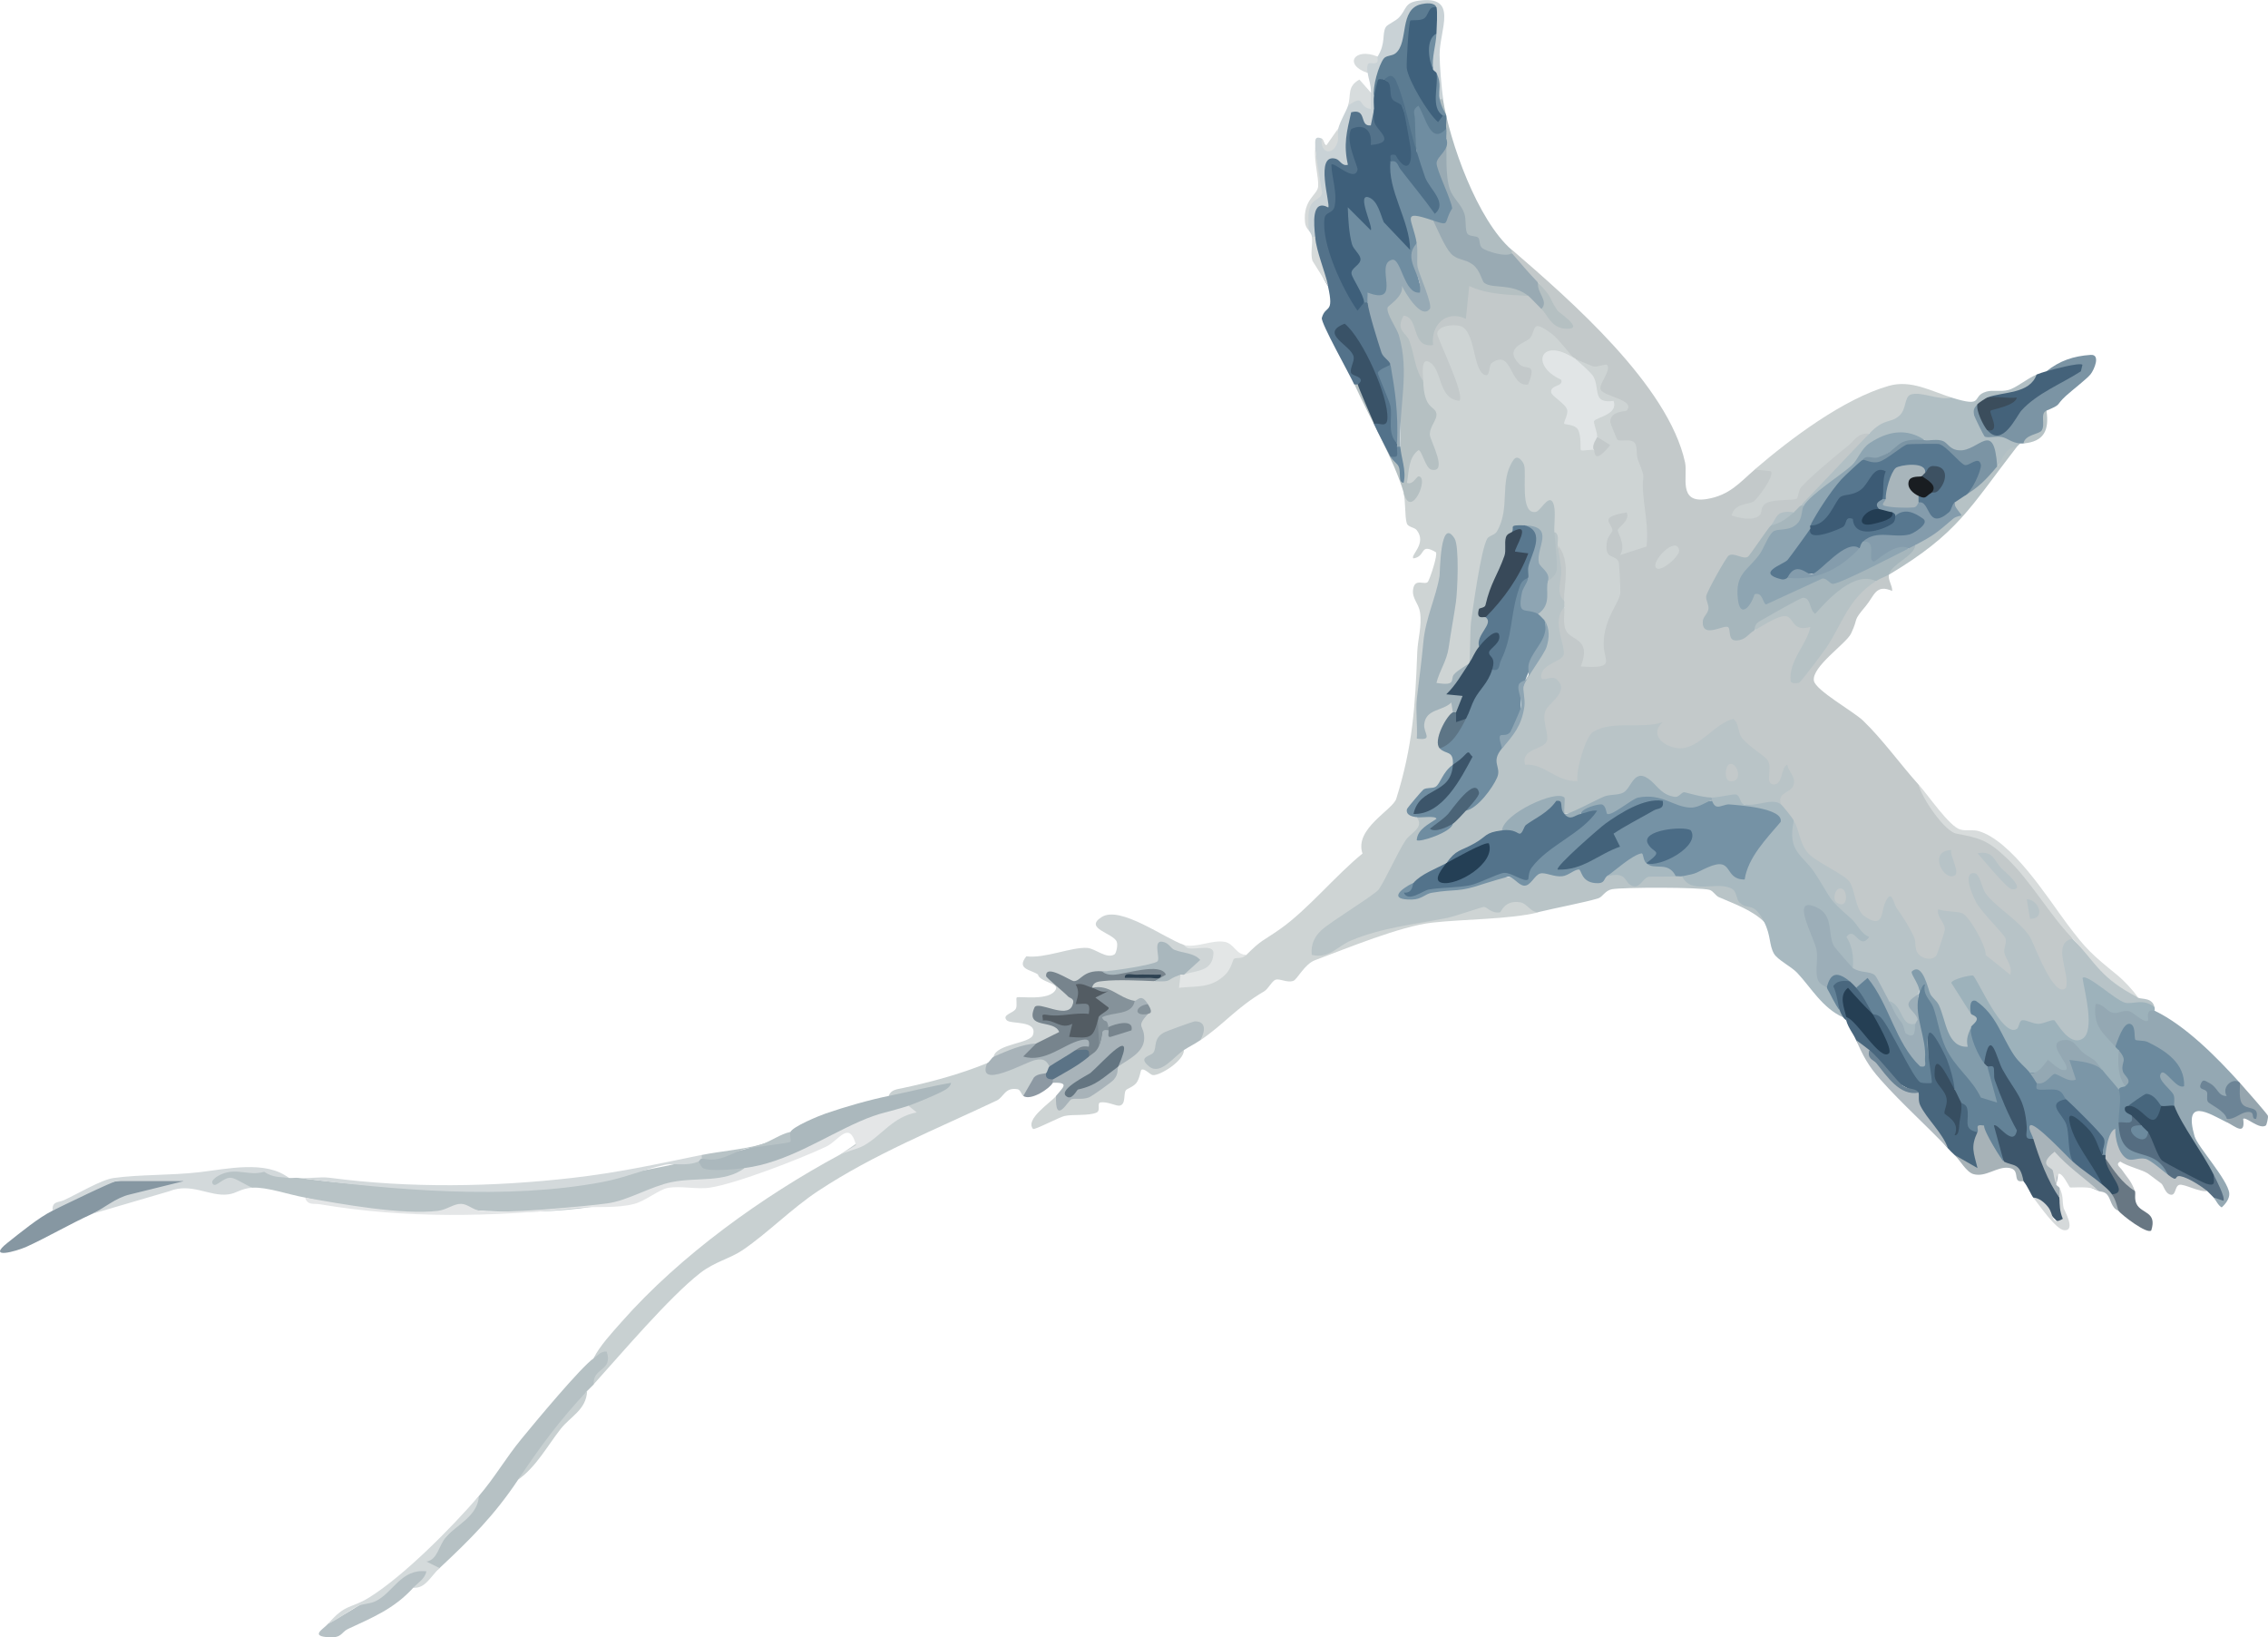 <?xml version="1.0" encoding="UTF-8"?><svg id="b" xmlns="http://www.w3.org/2000/svg" viewBox="0 0 345.32 249.23"><defs><style>.d{fill:#6a889d;}.e{fill:#243f55;}.f{fill:#7b94a4;}.g{fill:#324d62;}.h{fill:#c9d2d6;}.i{fill:#d4dadb;}.j{fill:#e3e6e6;}.k{fill:#48667d;}.l{fill:#b1bbc1;}.m{fill:#cfd5d6;}.n{fill:#384959;}.o{fill:#829cab;}.p{fill:#698294;}.q{fill:#3c5b75;}.r{fill:#47667d;}.s{fill:#c3c9ca;}.t{fill:#3d566b;}.u{fill:#2e4252;}.v{fill:#d7dcdd;}.w{fill:#8ea5b2;}.x{fill:#556d81;}.y{fill:#b0bdc1;}.z{fill:#7b96a7;}.aa{fill:#a8b3b9;}.ab{fill:#b5c0c2;}.ac{fill:#a6b6bc;}.ad{fill:#94a8b3;}.ae{fill:#b7c3c7;}.af{fill:#364f64;}.ag{fill:#a9b7bd;}.ah{fill:#a7b2b7;}.ai{fill:#abb8bd;}.aj{fill:#b6c2c5;}.ak{fill:#ced4d4;}.al{fill:#9db2bb;}.am{fill:#687783;}.an{fill:#a8b5bb;}.ao{fill:#4f7089;}.ap{fill:#9aaeb8;}.aq{fill:#b2bfc3;}.ar{fill:#b1bfc4;}.as{fill:#638399;}.at{fill:#ccd2d2;}.au{fill:#43627a;}.av{fill:#53738b;}.aw{fill:#e1e5e6;}.ax{fill:#a1b2ba;}.ay{fill:#e4e6e7;}.az{fill:#77848d;}.ba{fill:#3d5162;}.bb{fill:#b6c1c4;}.bc{fill:#57778f;}.bd{fill:#7592a5;}.be{fill:#4b6c86;}.bf{fill:#b5c0c4;}.bg{fill:#3b4d5c;}.bh{fill:#d6dada;}.bi{fill:#647581;}.bj{fill:#6c8a9e;}.bk{fill:#638297;}.bl{fill:#d3d9db;}.bm{fill:#b8c3c6;}.bn{fill:#c8d0d1;}.bo{fill:#99aab3;}.bp{fill:#59788f;}.bq{fill:#8ea5b3;}.br{fill:#395267;}.bs{fill:#9caeb8;}.bt{fill:#85929a;}.bu{fill:#6f8da1;}.bv{fill:#b9c4c7;}.bw{fill:#3c556a;}.bx{fill:#d5d9da;}.by{fill:#4b6477;}.bz{fill:#3f617c;}.ca{fill:#99adb7;}.cb{fill:#5b7386;}.cc{fill:#374e61;}.cd{fill:#253f54;}.ce{fill:#535c63;}.cf{fill:#191d21;}.cg{fill:#8697a2;}.ch{fill:#849cac;}.ci{fill:#6c8496;}.cj{fill:#233d53;}.ck{fill:#96a5ae;}.cl{fill:#b2bdc1;}.cm{fill:#53728a;}.cn{fill:#324c61;}.co{fill:#8d99a3;}.cp{fill:#49677e;}.cq{fill:#bec4c7;}.cr{fill:#3e5f7a;}.cs{fill:#5d7586;}.ct{fill:#486780;}.cu{fill:#44627a;}.cv{fill:#97aab5;}.cw{fill:#a8b9c0;}.cx{fill:#5c7c92;}.cy{fill:#d8dcdc;}</style></defs><g id="c"><path class="s" d="M267.14,71.49c4.04-2.01,4.15.94,2.17,3.9l3.51-.33c.15-1.98,9.92-10.06,10.81-9.98l.99.92c-2.85,4.11-6.34,7.77-10.49,10.98.11.76-.24,1.54-1,1-1.32.38-2.48,1.05-3.5,2-.36,1.49-2.47,5.18-4.25,5.85-2.42-1.56-5.17,4.92-4.27,6.97l-.87,2.14c2.67-.91,4.05-.39,4.14,1.57,1.16-.79,2.08-.98,2.75-.55,1.77-1.81,5.42-4.46,7-1.41,1.58-.1,2.35.47,2.31,1.72-7.01,13.66,1.38,1.3,3.87-3.62,1.19-2.54,2.96-3.93,5.29-4.18.07-1.54.81-1.99,2-1-.15.87.54,1.64.5,2.49-2.49-1.12-2.72.73-4,2.26-2.16,2.57-1.02,1.58-2.26,4.21-.71,1.52-6.02,5.05-5.66,7.19.24,1.45,6.04,4.69,7.45,6.04,2.94,2.8,5.79,6.78,8.47,9.75,2.47,4.32,4.72,7.65,10.07,8.06,5.45,4.02,9.91,9.15,13.4,15.4l-.57,2.09c2.11,13.14-5.14,3.66-7.28-2.54-7.18-7.03-7.65-7-1.43.08.12.78.08,1.56-.12,2.35,2.85,6.15-1.99,4.2-4.66.96.1-1.5-3.47-7.85-4.95-6.05,2.05,5.22-4.46,11.39-6.02,3.34l-2.79-4.66c-2,6.35-6.38.36-6.98-3.67-4.8-2.23-7.35-5.51-7.64-9.86-1.14.93-2.44-1.65-2-2.5-1.12-.42-1.34-1.02-.67-1.79-1.75-.42-2.46-1.86-2.14-4.33-2.51-1.44-4.11-3.33-4.78-5.67l-4.99,3.49c-2.65,1.66-6.91.66-7.21-2.77-7.67-.33-9.5.1-10.6,8.13-1.01,1.13-8.85-2.05-9.12-2.45-1.59-2.4,1.08-3.69,2.94-4.5-.9-3.59-.16-5.14,2.15-7.73l-.33-.62c-4.64.63-1.99-3.72.8-4.8-.34-1.38-1.62-6.68.17-6.94.27-.04.55,0,.84.04.8.36,1.21,1.43,1.22,3.2,1.84,1.15,3.25,2.36,2.65,4.73l1.41.04c-.54-3.55.22-6.99,2.27-10.34l-.24-4.26c-2.28-.81-2.35-3.3-1.13-5.1-1.91-3.68,5.22-5.42,4.06-1.07-2.19,1.59.41,4.4,1.34,2.75.64-1.12-1.09-12.11-1.62-14.32-2.71.23-3.77-1.86-3.86-4.3,2.64-1.4,2.39-2.78-.75-4.15.02-1.75-.18-2.71-.6-2.88l-3.25-2.25c-1.75-1.26-3.52-2.51-5.28-3.73l-.76,1.39c-2.56,1.43-3.17,2.08-.11,3.12,1.87,6.01-3.29,4.9-5.07.41-1.88,2.91-3.33,3.01-4.36.31-.46-4.56-1.86-6.28-4.22-5.18l3.11,7.86c1.12,6.33-4.94,1.93-5.36-2.2.15.81-.03,1.22-.91,1.5-1.01.31-1.64-.23-1.89-1.62l-.84-4.23c-3.62-6.22,1.52-6.75,3.19-.75.31-2.71,2.26-4.63,5.06-4.23.12-4.31,1.52-5.42,4.21-3.31,2.13.21,4.21.59,6.26,1.16,1.11-.87,2.1.9,2,2,1.37-.2,1.2-1.53-.5-3.99-2.21-.19-4.04-2.25-3.99-4.49-.44-.14-.43-.31,0-.5,8.86,7.65,23.77,20.61,26.33,32.33.46,2.09-1.15,6.33,3.33,5.59,3.49-.58,5.01-2.53,7.28-4.48Z"/><path class="ak" d="M216.71,58.02c-.01-.58-.45-3.47.74-2.99,2.23.89,1.36,5.7,4.75,5.98.92-.95-3.42-9.58-3.37-10.23.09-1.22,2.51-1.46,3.52-1.15,2.3.71,1.88,6.48,3.6,7.39,1.05.55.61-1.36,1.2-1.78,3.17-2.23,2.67,3.76,5.53,3.28,1.39-3.55-.3-2.03-1.37-3.11-2.48-2.5,1.06-3.26,1.61-3.9,1.05-1.23.09-3.09,3.29-.75,1.07.78,3.04,3.45,3.47,3.77l-1.03.54c-1.34-.88-3.97-1.35-2.23.7,1.73,1.16,3.4,2.28,1.02,3.94l1.88,1.86c-.12,1.6.44,2.67,1.69,3.2.33,1.45.89,2.7,1.67,3.75.88.49,1.05-.18.5-2-2.64-.99-1.38-3.74,1.2-4.41-1.56-.58-2.44-2.01-2.63-4.28-1.58-1.12-2.27-2.22-2.07-3.29.13.1,2.78,1.21,2.94,1.24.59.13,1.88-.42,2.06-.24.73.74-1.23,2.86-.99,3.7.34,1.14,5.41,1.56,3.98,3.27-.11.13-2.54.03-2.49,1.75,0,.14.97,2.58,1.08,2.67.45.37,2.08-.3,2.69.56.36.51.15,1.79.45,2.54,1.36,3.39.57,1.82.76,4.73.18,2.71.88,5.56.54,8.43l-4.02,1.3c.91-1.54-.36-3.33-.38-3.75s1.97-1.51,1.37-2.73c-4.49.73-2.2,1.58-2.17,2.74,0,.28-.69.89-.8,1.53-.53,3.05,1.1,1.99,1.74,3.21.11.21.31,4.33.27,4.75-.15,1.56-2.36,3.67-2.54,7.47-.14,2.93,2.2,4.11-3.49,3.74,1.71-4.33-1.47-3.87-2.25-5.48-.5-1.03-.19-2.38-.25-3.5-.96-.15-.9-.54,0-1,.07-2.96-.26-5.79-1-8.48l-.5-2c-.95-.52-1.27-1.63-.96-3.34-3.41,2.61-4.99.42-4.73-6.59l-.65,1.99c.33,4.16-.71,7.35-3.12,9.57-.79,3.75-1.64,7.44-2.56,11.07.41,2.27.09,4.69-.96,7.26l-1.92,2.01c-.75,2.06-2.96,3.14-3.86.71,1.52-3.95,2.1-7.8,2.76-12.12.64-4.25.08-14.72-.61-3.2-2,6.37-3.29,13.14-3.28,19.78,1.67-1.32,6-3.17,4.41.31-.16,1.87-.83,3.7-2,5.49,2.12-.61,3.79.61,2,2.5-.94,1.99-1.93,3.71-4.2,4.17-1.45,1.33-3.03,2.9-1.3,3.81,1.69-.13,1.61.77-.24,2.71-1.51,3.68-3.52,7-6.01,9.97-3.12,1.42-14.86,10.96-4.56,5.37,7.15-2.12,14.33-3.86,21.56-5.24l1.39.71c1.71-2.53,5.73-1.92,6.34.96-4.42,1.07-11.32,1.01-16.16,1.56s-12.87,3.88-17.77,5.7c-1.67.62-2.71,2.96-3.36,3.17-.97.31-2.03-.41-2.69-.18-.53.19-1.1,1.39-1.7,1.75-4.29,2.52-6.03,4.94-9.75,7.47l-.68-.84c1.65-2.29-3.95.22-4.56.65-.31.22-2.01,3.63-1.52,3.57.25-.03.48-.14.7-.27,1.36-1.53,2.55-2.07,3.57-1.61.04,1.58-3.63,3.92-4.75,3.79-.41-.05-1.28-1.12-1.74-.79-.09.06-.26,1.38-.76,2s-1.44.85-1.61,1.13c-.36.59.05,2.11-.92,2.31-.52.11-1.9-.68-2.95-.48-.55.11.11,1.24-.58,1.54-1.19.53-3.63.23-4.88.52-.82.19-4.58,2.18-4.78,1.96-1.28-1.45,2.68-4,3.49-4.99,3.06.94,7.74-1.47,9.49-4.49l2.84-3.69c-.58-3.08-.03-4.51,1.65-4.29-.61-.49-.61-.99,0-1.5-.73.09-1.39-.07-2-.5-.98,1.43-4.16-.24-4.31-1.63l-2.18-.36c-.84-.55-.82-.81-.15-1.43.33-.31,8.01-.59,8.96-.51.33.03.53.55.67.94l1.89-.53c-.14-1.14,1.44-1.45,2.1-.46,2.12,1.93,6.34.44,7.11-2.6.48-.59,1.44-.72,2.87-.4,2.45-2.45,2.48-2.07,5.23-4.01,4.15-2.92,8.47-8.2,12.5-11.46-1.29-3.78,4.6-6.63,5.14-8.34,2.51-7.98,2.89-14.12,3.2-22.36.07-1.9.73-3.93.42-6.02-.19-1.32-1.23-2.09-1.06-3.45.24-1.92,1.85-.55,2.28-1.23.32-.51,1.5-4.06,1.2-4.47-2.55-1.49-1.45.67-3.44.94-.46-.51,2.09-2.26.53-4.29-.36-.47-1.34-.44-1.53-1.06-.32-1.04-.15-3.39-.5-4.63,1.84.38,2.02-.5.13-1.14-.03-3.71,1.13-9.45,4.13-3.8-1.37-2.51-1.45-4.82-.23-6.95-1.41-1.09-3.04-4.21-1.03-5.08Z"/><path class="bv" d="M237.18,82.97c.7,2.78,1.03,5.6,1,8.48,0,.33-.02.67,0,1-2.01,1.95.21,5.95-.09,7.19-.25,1.03-3.11,1.38-3.41,3.03-.29,1.57,1.42,0,2.27.7,2.26,1.83-1.3,3.68-1.67,4.9-.52,1.69.69,3.68.19,4.64-.66,1.24-3.89,1.03-3.28,3.49,2.98-.23,4.67,2.62,7.99,2.5-.27-1.58,1.22-6.79,2.38-7.49,3.06-1.84,7.29-.35,10.61-1.49-2.28,2.08.58,4.01,2.69,3.98,2.95-.04,5.15-3.73,8.05-4.47.9.69.64,1.84,1.22,2.75.8,1.25,3.6,2.86,4.04,3.58.73,1.19-.45,3.41.73,3.63,1.6.31,1.23-2.7,2.23-2.99.13.98,1.11,1.66,1.03,2.72-.13,1.73-2.59,1.23-2.03,3.27-1.66.81-5.51.5-7.31-.67-1.58.47-2.64.36-3.18-.33-3.65,1.21-7.81.36-10.8-2.33-1.58,2.33-3.63,3.44-6.4,3.01-1.85,1.09-3.61,1.69-5.27,1.82l-.28-1.87c-.42-1.3-6.33,2.15-8.02,4l-1.18.36-.68,1.12c-2.76.71-5.57,1.92-7.81,3.87-1.58,2.17-3.24,3.17-4.99,2.99-3.62,2.81-.35,2.72,2.71,1.25l5.92-.67c3.12-1.67,5.98-1.88,8.6-.64,1.65-2.66,2.29-2.58,5.34-1.92,2.3-1.27,3.02-1.4,4.54.87l2.35.11c2.04-1.18,2.81-1.35,4.24.57,1.33-1.98,4.35-1.59,6.25-.57.23-1.32.61-1.25,1,0l2.66.55c3.69-.72,5.96.22,6.81,2.8,1.7.47,4.54,1.83,3.01,3.64-1.94-1.86-4.49-2.72-6.94-3.79-.49-.21-.83-.93-1.4-1.1-1.44-.43-13.27-.41-14.87-.1-1.08.21-1.39,1.17-2.1,1.39-2,.61-6.59,1.48-9.14,2.1-1.22.01-1.65-1.35-2.77-1.51-2.38-.35-2.84,1.5-3.04,1.54-1.3.21-1.99-.83-2.43-.83-.29,0-4.51,1.46-5.62,1.68-5.03.98-9.92,1.48-14.57,3.41-2.17.9-3.37,2.85-6.03,2.21-.17-1.53.37-2.73,1.47-3.76,1.36-1.28,8.22-5.43,8.75-6.23,1.14-1.73,2.73-5.38,4.05-7.43.74-1.16,2.93-1.92,1.71-3.53.87-.44,3.81-1.31,3.44.28-3.44,2.21.1,2.81,2.05.71-.78-.86.94-2.69,2-2,3.13-2.21,3.95-5.69,4.14-9.29l1.35-.19.26-1.43c2.71-1.64,3.15-5.25,2.65-8.16,2.56-3.25,3.75-6.54,3.58-9.88-1.24.69-1.56.28-1-1,.22-1.48.35-2.99.4-4.54l1.1-.45c.4-2.06.43-4.29.1-6.67l.9-.81c.79.35.44,1.35.5,2Z"/><path class="ae" d="M273.13,124.9c.9,1.66.87,3.56,2.22,5.02,1.25,1.35,5.35,3.11,6.22,4.26s.92,4.29,2.25,5.24c2.96,2.1,2.58-.49,3.16-1.9,1.04-2.52,1.32.04,1.79.7.93,1.3,2,2.93,2.7,4.54.25.57.07,1.45.39,2.11.49,1.01,2.33,1.54,3,.52.11-.17,1.23-3.6,1.25-3.8.11-1.19-1.3-1.94-1.01-3.2,1.1.44,2.65.28,3.63.61,1.04.34,3.73,5.05,3.61,6.37l3.73,3c.4-1.34-.7-2.35-.89-3.36-.13-.71.38-1.43.18-2.15-.17-.62-3.71-4.04-4.48-5.52-.38-.73-2.02-4.13-.55-4.43,1.12-.24,1.35,2.13,1.96,3.02,1.42,2.07,5.23,4.23,6.78,6.68.58.92,3.68,9.6,5.48,7.76.71-2.12-2.26-6.84,1-7.48,3.11,3.1,6.44,6.09,9.99,8.98.53.27,2.23-.07,2.5,1.5-3.46.81-6.77-.26-9.43-2.76-.22,1.99-.14,4.06.26,6.2-.42,3.89-5.17,1.54-6.54-.4-1.42.63-2.6.45-4.05.1-.43,1.09-1.48,1.55-2.55,1.08-2.02-2.65-3.96-5.32-5.81-8.02l-1.24.28c.78,1.65,1.23,2.65,1.39,4.51,1.9-2.04,2.82,3,0,2-.24,1.15-.23,2.32.04,3.51-2.3,2.9-5.12-4.53-5.2-6.3-.68-1.55-2.42-5.19-2.83-2.2l-.83,1.54c.85,1.48.95,2.46.33,2.95-.63,1.38-1.68.54-3.15-2.54l-.84-.96c-1-1.22-2.05-2.52-3.17-3.89-1.28.63-2.39.56-2.33-1.11l-1.84-4.74c.22-.85.65-1.16,1.34-1.57-2.62-2.48-9.32-10.36-9.74-13.52-.15-1.14-.13-2.57,1.24-2.63Z"/><path class="bn" d="M150.3,161.83c1.23.99,3.06.7,5.5-.87.19.23.37.4.52.37.61-.09,3.91-.58,3.9-.19-.02.45-.08.85-.43,1.18.98.92.84,1.15-.5,1l-.12,1.05c-1.07.83-2.2,1.65-3.38,2.44-.25-.16-.41-.93-.86-1.01-1.94-.34-2.09,1.22-3.17,1.72-9.22,4.37-18.69,8.15-27.18,13.76-4.03,2.66-7.63,6.36-11.48,8.99-1.9,1.3-4.3,1.8-6.48,3.5-4.74,3.69-12.03,12.3-16.24,16.96-1.32-.87-.96-2.04,1.09-3.52l-1.09-.47c.95-1.89,2.82-3.89,4.24-5.5,8.97-10.18,21.52-19.15,33.21-25.45,2.5-1.6,5.02-3.49,7.57-5.68,1.52-.35,2.49-.95,2.92-1.8.79-1.21.15-1.55-1.91-1.04l-1.09-.45c.29-.94,1.25-1.01,2.06-1.18,4.38-.94,8.72-2.1,12.92-3.81Z"/><path class="cw" d="M260.65,121.4c1.09,0,3.27-.58,3.69-.46.64.19.58,1.32,1.15,1.47,1.85.49,4.22-1.01,5.64-.01.25.18,1.78,2.09,2,2.5-1.08,4.79,1.39,5.22,3.21,8.02,2.69,4.12,1.7,3.58,5.54,6.94.92.81,1.42,2.25,2.72,2.76-1.53,2.2-2.16-1.8-3.47,0,.94,1.41,1.1,3.09.98,4.75-.31.24-.78.55-1.03.37-2.5-1.77-3.4-4.9-3.87-7.75-1.88-2.16-1.77-.66.34,4.49-.09,2.11.1,4.07.56,5.88.9.61,1.57,1.77,2,3.49.54-.05.66.48.5,1-3.16-1.43-4.82-4.47-6.97-6.76-.92-.98-3-1.97-3.55-2.94-.75-1.33-.45-2.75-1.47-4.77-1.68-3.33-2.36-1.69-3.76-2.99-.5-.46-.42-1.62-1.07-2.04-2.14-1.39-6.37.97-7.66-1.95,2.03-2.39,6.55-4.32,8.66-.64.97-3.08,3.13-5.54,5.23-7.9.06-.49-6.86-1.94-8.12-1.08-1.41.04-2.37-.68-1.28-1.86-.44-.14-.43-.31,0-.5Z"/><path class="ab" d="M218.21,33.56c1.48,1.04,2.68,2.56,3.62,4.54,2.28.85,4.12,1.62,4.81,4.18l3.6.59c1.92.25,2.73.97,2.44,2.17-3.09-.18-6.14-.2-8.98-1.5l-.51,4.99c-2.97-1.4-5.38.93-4.99,4-3.44.47-2.01-4.18-4.49-4.49-1.27,2.33.38,2.52.88,3.85.76,1.99.82,4.36,2.11,6.13.11,4.2,1.64,3.74,1.97,4.8.31.99-1.06,2.09-.96,3.4.06.85,2.82,5.79.26,5.28-.94-.19-1.46-2.97-2-2.98-1.55,1.13-1.44,3.26-1.75,4.98.89.37,1.49-.99,1.75-.99,1.73.02-1.16,6.74-2.25,2.49-1.32-4.69-5.3-11.68-7.49-16.47.14-.44.31-.43.5,0,1.57-.19,3.73,4.99,2.5,5.99,1.79.52,3.05,3.29,2.5,4.99.95.39,1.45-.11,1.5-1.5.06-5.59-.33-11.15-1.18-16.68-2.71-3.74-1.64-6.19,1.77-8.04.93,1.43,3.98,4.6,2.37,1.34l.43-.63c-1.11-2.41-1.41-4.72-.9-6.93-2.74-3.25-.94-7.92,2.5-3.49Z"/><path class="bm" d="M106.36,176.8c1.88.53,3.95.56,6.18.09l.81.91.06.77c-3.71,1.38-7.68,2.01-11.91,1.91-9.34,4.25-21.27,4.4-31.35,3.6-7.76,1.25-16.2.14-23.71-1.79-2.51-.45-5.83-1.63-7.99-1.5-1.22.04-2.38-.13-3.48-.51-1.02.78-3.44,1.39-3.59-.38-.22-2.62,10.63-2.09,12.56-.6.48.06,1.02-.06,1.5,0,20.56,2.71,40.82,1.89,60.51-2.84l.41.34Z"/><path class="at" d="M297.1,60.51c-.12.49-.38.87-.81,1.1l-4.96-.67c-.5,3.55-3.92,4.58-6.71,5.05-1.9-.06-2.22,1.06-3.18,1.82-1.77,1.41-5.57,4.55-7.17,6.31-.47.52-.46,1.63-.71,1.79-.49.31-3.44.04-4.59.66-1.01.54-.63,1.37-.96,1.76-.89,1.05-3.19.53-4.36.13.49-1.9,2.52-1.61,3.36-2.13.43-.26,3.17-3.74,2.64-4.6l-2.5-.25c5.45-4.68,13.53-10.78,20.45-12.75,3.38-.96,6.42.81,9.51,1.77Z"/><path class="ad" d="M322.07,159.34c-1.08.87-2.76-1.25-3.24-2.31-1.28-2.82-.35-7.24,3.16-3.8,1.34-.16,2.98-.06,4.16.69.36-.93,1.39-.86,1.91-.07,4.73,2.28,9.43,7.06,12.98,10.98l-1.17,1.02c.01,1.88-1.47,2.43-2.83,1.14,2.24,1.29,2.9,2.41,1.99,3.34.44.14.43.31,0,.5-2.72-1.36-6.62-3.9-4.89,2.14.45,1.56,5.07,6.6,5.28,8.66.08.8-.57,1.65-1.15,2.16-.59-.32-.87-1.13-1.25-1.49.26-1.1.16-2.25,0-3.49l-1.23-.22c-1.9-3.03-3.71-6.11-5.42-9.24l.66-1.03c-2.29-1.61-5.44-8.13.15-4.85-1.2-2.63-4.12-3.85-6.7-4.56-.36-2-.78-1.95-1.27.16l-1.16.27Z"/><path class="cm" d="M209.22,16.59c.58.2,2.62,4.13,2.51,4.67-.29,1.53-2.08,2.08-3.42,1.44-.3-2.33-2.26-3.77-1.66-.53,1.32,3.09,1.7,6.71-2.73,4.6.95,2.95.52,5.16-1.29,6.64-.04,1.02.04,2.05.28,3.06.75,3.04,2.31,7.98,4.79,9.57.14-.44.31-.43.5,0,.43-.08.79.02,1.06.34.58,3.02,1.39,5.36,2.85,7.94.19.34-.14.84-.42,1.2.03.81-.05,1.26-.79,1.48.96,3.43,1.56,6.93,1.79,10.5.34.07.32.25,0,.5.73,1.41.67,2.94-1,1.5-.81-1.63-1.76-3.35-2.5-4.99.09-.44.37-.71.67-1,1-.94-2.28-9.22-2.79-9.21-.09,0-.39,1.69-.35,1.77,1.58,1.02,2.1,3.15-.03,2.45h-.5c-.72-1.58-5.13-9.41-4.93-10.13.56-2.06,1.92-.46.93-4.84-1.54-2.49-2.21-4.98-2-7.49-1.14-2.22-.68-4.47,1.39-6.76-1.21-4.15-.44-6.16,2.32-6.03l.56-3.83c.53-3.13,1.74-3.94,3.62-2.44l1.1-.41Z"/><path class="ar" d="M310.08,57.02c1.54,1.52-1.62,3.79-3.21,3.03l-4.27.46c.49,1.33-.37,1.8-1.5,1-.63,1.82.84,5.18,3.07,4.88,1.58-.51,2.89-.78,3.42,1.11-.14.18-.36.32-.5.5-1.11.95-2.11,1.94-3,2.99l-1.05-.58c.49-2.46-.96-2.75-4.35-.87-1.71-1.52-3.57-2.37-5.59-2.55-3.44-1.32-6.77.35-9.51,2.38l-7.68,7.58-1.28.02c-.14.44-.31.43-.5,0,3.49-3.56,6.98-7.34,10.49-10.98,2.33-2.42,3.15-1.49,4.55-2.69,1.13-.97.74-2.88,1.76-3.24,1.53-.54,4.37.96,6.18.45,5.23,1.63,2.88-.2,5.34-.9,1-.28,2.16.05,3.27-.23,1.32-.33,2.87-1.76,4.38-2.36Z"/><path class="bb" d="M90.39,206.75c.64-.44,1.15-1.13,1.99-1,.98,3.03-2.14,2.34-1.99,4.99-.26.29-.66.64-1,1-3.34,4.58-6.84,9.08-10.49,13.48-3.6,5.41-7.23,9.04-11.98,13.48-1.19,1.14-2.03.11-2.57-1.11,3.19-3.06,6.04-6.35,8.56-9.87,2.46-2.87,4.07-5.75,6.51-8.72,1.93-2.36,9.06-10.94,10.97-12.24Z"/><path class="m" d="M180.26,143.86l1.13.3c7.89-1.92,3.62,6.69-1.13,4.19-.7-.58-.47-1.23.69-1.97-1.28-.41-2.52-.97-3.72-1.68.14.74.23,2.06-.46,2.41-.65.34-7.73.84-8.99.73-.61,1.18-2.59,1.56-3.87,1.7-.13.9-.74.98-1.84.23l1.37,1.29c2.05,3.73-1.22,3.28-4.23,2.82-2.89.9,1.22,2.18,2.78,2.62.87,1.08-3.31,3.82-4.21,2.31-1.77,1.03-3.48,1.96-5.42,2.63l-1.07-.63c.48-1.93,5.55-1.96,5.98-3.26.77-2.3-3.4-1.61-3.98-2.24-.83-.89,1.12-1.07,1.41-1.83.19-.48-.03-1.49.1-1.64.25-.27,5.12.64,5.97-1.27.42-.93-2.49-1.09-2.74-2.24-1.12-.76-3.33-.79-1.76-2.76,2.8.37,6.88-1.44,9.26-1.28,1.23.08,2.96,1.75,4.17.98.25-.16.54-1.42.33-1.92-.55-1.35-5.09-2.01-2.27-3.77s9.58,3.26,12.49,4.25Z"/><path class="ay" d="M138.32,168.32l1.26,1.01c-3.6.65-5.31,3.48-7.97,5-1.1.63-2.63.86-3.77,1.48l2.5-1.5c-1.05-3.88-2.6-.7-4.53.22-3.87,1.83-13.68,5.64-17.71,6.25-2.02.31-4.51-.32-6.44.05-1.31.25-3.4,1.98-5.07,2.42-2.77.73-5.59.33-8.37.61-13.3,1.36-26.33,1.68-39.52-.55-.87-.15-1.89.22-2.24-1.01,5.63,1,14.77,2.67,20.24,2.01,1.33-.16,2.38-1.08,3.49-1.06,1.05.02,1.75.9,2.96,1.07,3.36.48,15.57-.63,19.37-1.15,3.11-.43,6.52-2.57,9.75-3.23,3.9-.79,7.99.15,11.1-2.13.83-1.09,2.14-1.73,3.92-1.92,6.58-3.32,13.29-6.1,20.13-8.32l.91.76Z"/><path class="k" d="M285.12,154.34c.2-.96.72-1.16,1.39-.47.17.61,6.18,11.08,6.54,9.92.34-2.14.36-4.39.01-6.82.25-.55.68-.75,1.28-.57.41.12,3.88,7.17,3.97,7.6.2.91.22,1.17-.71,1.82-1.03.16-.06,5.32.05,2.58l.95-.58c1.35-1.07,2.08.06,2.18,3.39l.31,1.1c.68.47.8,1.25.36,2.34,1.34,5.23-1.15,3.77-3.86,1.15-.39-.36-.64-.61-1-1l-5.18-6.38c-.35-1.04-.57-1.7.68-2.11-3.14-.97-5.64-3.14-7.49-6.49-.72.16-1.39-.34-2-1.5-.48-1.1-1.14-1.75-1.5-2.99v-.5l1.07-.57c4.36,5.08,5.14,5.44,2.34,1.07l.58-1Z"/><path class="ai" d="M135.32,166.82c3.17-.64,6.3-1.46,9.49-1.99-.14.72-.83,1.03-1.4,1.34-.86.47-4.14,1.84-5.09,2.15-3.02.99-4.19.97-7.37,2.36-5.7,2.5-11.16,6.29-17.59,7.12-1.47.19-5.24.55-6.29.03-.28-.14-.51-.73-.7-1.03-.49-.52-.2-.7.5-.5,4.44-.67,8.62-1.79,12.54-3.34l.94-.65c.39-.84,4.31-2.45,5.41-2.83,2.97-1.02,6.68-2.08,9.57-2.66Z"/><path class="t" d="M302.09,161.83c-.64-1.62-.85-3.78,1.43-3.48.71.09,6.58,11.24,6.03,12.79-1.18.34-.92,1.7.03,2.18l1.23.59c.52,2.86,1.44,5.66,2.76,8.39,1.45,5.28.99,5.33-2.39,1.38-.46-.54-.99-1-1.6-1.38-.37-.48-.82-1.69-1.5-2.5-.61-1.54-1.58-2.36-2.91-2.44l-.09-.55c-1.24-2.26-4.04-8.33.55-5.34l-1.63-3.55c.04-1.96-.6-4.97-1.42-5.58-.48.14-.65-.02-.5-.5Z"/><path class="aa" d="M174.77,152.85c-.42.62-.42,1.12,0,1.5-1.92,2.15-.51,1.6-.56,3.77s-2.63,3.25-3.93,4.21c-.65-2.37-3.38,1.8-1.16-.37l1.16.37c-.25.57.11,1.05-.71,2.03-.34.4-3.36,2.54-3.8,2.7-1.05.37-1.92.07-2.62.26-.49.13-2.53,4.12-2.36-.5,1.05-1.29,2.16-2.1-.5-2-.42-.12-.41-.29,0-.5.26-1.86,3.69-3.86,5.49-3.49-.02-.94.43-1.73,1.5-1.5l.28-2.75c.26-1.06.85-.79,1.21.25,1.05.28,1.05.11,0-.5-3.5-1.01,1.06-3.13,2.9-3.8l1.09-.2c.42.08.94-1.25,2,.5Z"/><path class="cg" d="M8,184.29c2.69-1.89,6.57-3.98,9.74-4.49,3-.5,6.68-.66,9.91-.56.11,0,.22.25.33.56l-.09.57c-4.78,1.03-9.5,2.32-13.89,4.42-3.32,1.51-6.83,3.56-9.9,4.96-1.7.77-6.19,1.98-2.95-.58,2-1.58,4.73-3.83,6.85-4.88Z"/><path class="al" d="M300.1,154.34l-3-4.73c.12-.57,2.89-1.19,3.28-1.12.55.1,4.49,9.64,6.72,8.12.33-.23.32-1.24.81-1.31.58-.09,1.59.55,2.43.55s1.82-.63,2.42-.55c.27.04,2.26,4.11,4.32,2.81,1.95-1.22.29-7.25,0-9.26.72-.67,4.98,3.39,6.47,3.78,1.17.3,2.89-.73,4.51.71.02.13.02.48,0,.5-.04.04-.62-.16-.86.14-.32.39-.06,1.27-.14,1.36-.51.54-2.2-1.25-2.88-1.41-.91-.21-1.64.35-2.31.27-1.12-.13-1.62-1.5-2.8-1.36-.43,3.44,1.21,4.44,2.99,6.49.72-.65,1-.36.5.5.27,1.92.6,3.75,1,5.49.34,1.27-.09,1.32-1,.5-1.05,1.07-3.49-1.87-2.5-2.99-.65-.61-5.91-3.95-5.89-3.38,1.52,2.64,1.67,5.05-2.05,3.42-1.29,1.26-2.31,1.41-3.05.46-.96.39-1.87-.1-2.74-1.46l-3.44-5.89c-.95-1.88-1.88-2.43-2.81-1.63Z"/><path class="bl" d="M43.95,179.3c-1.4-.19-2.33,0-3.73-.93-2.34.69-4.13-.67-6.55.39-.54.24-1.81.97-1.2,1.53.46.43,1.58-1.11,2.7-1.01.78.07,2.37,1.22,3.29,1.51-1.82.11-2.36.85-3.72,1.02-2.84.37-5.61-1.85-8.97-.48l-11.77,3.45c1.85-.84,3.58-2.46,5.78-2.96l8.21-2.03h-10.24c-.54,0-8.41,3.84-9.74,4.49-.1-1.46.84-1.2,1.68-1.57,2.06-.93,5.7-3.13,7.59-3.39,3.97-.56,8.67-.38,13.09-.89,4.11-.47,10.09-1.87,13.6.87Z"/><path class="f" d="M311.58,56.52c2.05-1.63,4.12-2.32,6.74-2.5,1.56-.11.54,2.27-.03,2.97s-2.82,2.43-3.73,3.26c-1.67,1.52-.51,1.22-2.98,2.26-.09,3.15-.69,3.74-3.5,4.99-.16.01-.34.02-.5,0-1.39-.14-1.75-.73-2.77-.98-.77-.19-2.29.22-2.65-.09-.13-.12-1.55-3.02-1.58-3.2-.17-.89-.02-1.1.52-1.72,1.29.1,1.88,2.98,1.5,3.99.26.2,1.62-.14,1.96-.41,2.58-3.68,5.52-6.26,9.65-8.23-1.25.6-2.13.48-2.62-.35Z"/><path class="y" d="M230.19,38.05v.5c-.34,2.51-5.69.72-5.89-1.51-1.71-.44-2.47-1.84-2.28-4.18-2.17-3.9-2.78-7.83-1.82-11.77-.8-.06-.8-.56,0-1.5-1.18-.3-1.18-.96,0-2-.85-.44-1.48-1.64-1-2.5.14-.44.31-.43.5,0,1.03,6.53,5.24,18.43,10.49,22.96Z"/><path class="bl" d="M106.86,175.81c.44.14.43.31,0,.5-.23.08-.38.45-.5.5-1.89.78-3.62.17-5.22.52-3.31.74-5.94,1.94-9.38,2.59-14.68,2.78-31.7,1.23-46.32-.62,1.52.14,3.29-.21,4.76-.02,12.21,1.61,24.87,1.4,36.94.02,6.98-.8,12.81-2.08,19.72-3.5Z"/><path class="cy" d="M325.56,151.85c-5.81-2.99-6.27-5.09-9.99-8.98s-6.38-8.81-10.13-12.34c-2.79-2.63-4.01-2.97-7.58-3.64-1.79-.34-5.3-5.47-5.75-7.48,1.48,1.64,4.7,6.41,6.36,6.86.91.25,1.9-.02,2.77.23,5.08,1.49,10.45,10.05,13.42,14.04s3.94,4.82,7.64,7.83c1.16.95,2.37,2.26,3.26,3.48Z"/><path class="cu" d="M311.58,56.52c.88-.27,5.06-1.38,5.49-1l-.24,1c-2.96,1.91-6.66,3.34-9.03,5.94-.8.87-2.88,5.73-5.2,3.03-.13-1.74-.13-3.4,0-4.99,2.43-.91,6.45-.5,7.49-3.49.52-.21.97-.34,1.5-.5Z"/><path class="h" d="M219.71,15.09h-.5c-.23-1.23-.4-2.56-.5-3.99-.7.65-.95.38-.5-.5-.45-1.81-.45-3.86.5-5.49-1.65-.36-.98-3.13,0-3.99-3.48.25-5.23,2.73-5.26,7.46-2.41.91-4.03,3.48-4.23,6.02,1.39.36,1.24,1.34,0,2l-.5,2.49c-1.84.21-.49-2.65-2.99-2-.68,2.98-1.2,4.88-.5,7.99-.91.27-1.19-.72-1.84-.91-3.29-.93-.78,6.96-1.15,7.4-2.61-1.36-2.19,2.57-1.99,4.49-.14.44-.31.43-.5,0-.1-.6-.49-.94-.5-1-.62-2.19-.06-4.31,1.66-6.36l-.66-6.11c.07-.88-.31-2.04,1-1.5.89,2.45,2.07.53,2.5-1.5.38-1.34,1.13-2.45,1.5-3.49.65-1.54,1.25-2.4,2.78-1.15l.72-.85c-.02-1.37-.38-2.03-.5-2.99-1.67-1.23-1.17-2.06,1.5-2.5,1.29-2.05.64-3.46,1.25-4.49.25-.42,1.46-.87,2.02-1.47,1.17-1.25.8-2.24,2.95-2.54,6.23-.88,3.19,4.45,3.22,8.26.01,1.54.31,5.25.55,6.74Z"/><path class="bf" d="M49.94,247.18c4.76-2.7,9.35-5.68,13.78-8.94,3.22.08,1.34,2.67-.8,3.45-2.98,3.28-6.43,4.62-9.94,6.27-1.01.48-.91,1.36-2.79,1.27-3.13-.15-.96-1.23-.25-2.05Z"/><path class="i" d="M72.91,227.71c-.12,3.05-3.44,4.44-4.99,6.24-1.16,1.35-1.28,3.48-2.99,3.75l1.99.99c-1.33,1.25-2.18,3.16-3.99,2.99.7-.77,1.73-1.29,2-2.49-3.82-.45-5.04,3.2-7.7,4.52-.94.47-1.96.38-2.73.77-1.7.86-2.89,1.97-4.55,2.69,2.72-3.13,3.42-2.25,6.24-3.99,5.26-3.25,12.63-10.7,16.73-15.47Z"/><path class="cq" d="M330.06,178.8c1.42-.94,5.02.84,5.99,2.5-1.12.22-3.49-1.12-4.22-.95-.77.18-.46,1.87-1.52,1.45-.67-.26-.89-1.37-1.24-1.65-.26-.21-1.93-1.45-2.05-1.53-.98-.61-3.04-1.05-4.2-1.81-.8.43,0,.87.25,1.25.86,1.28,1.38,1.6,1.99,3.25-.37.25-.78.4-1.23.36-.36-.03-2.87-4.44-3.26-5.35-.45-.09-.43-.26,0-.5-.7-3.07,1.04-7.5,2.1-2.15l1.04,1.73c2.7.4,4.81,1.53,6.34,3.41Z"/><path class="cl" d="M180.26,159.84c-1.49.95-3.55,3.88-5.26,2.52-1.91-1.51.26-1.57.63-2.15.55-.86-.11-2.15,1.67-3.08.36-.19,4.38-1.65,4.62-1.66,1.78-.04,1.6,1.58.83,2.87-.97.66-1.63.95-2.5,1.5Z"/><path class="j" d="M189.75,145.36c-.72.72-1.51.31-1.89.61-.14.11-.42,1.56-1.33,2.42-2.19,2.09-4.28,1.67-7.02,1.97l.24-2c.11-.45.28-.44.5,0,1.82-.69,4.36-.37,4.51-3.23.08-1.45-2.57-.56-3.76-.78-.48-.09-.65-.45-.75-.48,2.03.43,4.32-.85,6.22-.5,1.43.26,1.74,1.95,3.27,2Z"/><path class="aj" d="M307.09,68c-7.22,9.32-8.91,13.16-19.47,19.47l-.62-1.06c1.64-1.04,3.18-2.18,4.61-3.43l.11-1.07,5.41-3.51c.04-.63.2-1.27.47-1.91-.5-1.36.43-1.98,1.5-1-.32-.37-.01-.61.92-.73l2.88-3.89,1.19.13c.92-1.1,1.12-2.91,3-2.99Z"/><path class="aa" d="M157.79,158.84c.42.26.54.63.5,1.08,2.93-1.31,4.94-2.09,8.23-1.91.46,1.19-.46,1.8-2.74,1.83-.03,1.78-2.4,3.25-3.99,2.5-.52-1.05-1.05-1.22-2.19-.98-1.43.3-8.98,4.63-7.3.48.32-.13.72-.88,1-1,2.02-.85,4.32-1.92,6.49-2Z"/><path class="ah" d="M301.1,172.31c-2.02-2.31,1.98-3.12,2.15.23l1.84,4.26c1.47.77,2.48.1,3,2.99-.04-.05-.59.15-.86-.12-.46-.47.12-1.7-1.39-1.9-1.77-.24-3.5,1.49-5.38.95-1.09-.32-2.08-2.18-2.86-2.91l3.49,1.99c-.6-2.42-1.06-3.21,0-5.49Z"/><path class="aa" d="M309.58,173.31c-1.02-.17-1.09-2.52-.31-2.91,1.4-.7,5.97,4.75,6.3,6.41l1.29-.16,3.2,3.65c1.29-.61,2.04.25,1.5,1.5,1.59-.29,2.33,1.6,1,2.5-1.15-.4-1.13-1.83-1.77-2.5-.45-.48-1.12-.39-1.23-.49-2.73-1.08-4.75-2.47-6.86-4.53.71.72.83,1.9.37,3.53.07.18.42.33.5.5.21.55.21,1.05,0,1.5-1.77-2.43-3.11-6.07-3.99-8.98Z"/><path class="l" d="M284.62,159.84c1.81,3.3,4.3,5.46,7.49,6.49.14.38-.11,1.17.27,1.95.98,2.03,3.42,4.19,4.22,6.53-3.02-3.25-7.08-6.85-10.27-10.46-1.87-2.11-2.64-3.56-3.71-6.01.67.48,1.36.98,2,1.5Z"/><path class="am" d="M325.06,181.3c.14.38-.14,1.18.25,1.97.75,1.52,3.15,1.11,2.24,4.02-.6.66-4.55-2.36-4.99-2.99-.11-.15-.3-1.5-1-2.5l.12-1.04c-1.8-1.94-2.18-3.43-1.12-4.45,1.27,1.86,2.53,3.76,4.49,4.99Z"/><path class="bx" d="M319.57,181.3c-1.04-.88-4.21-.44-4.41-.56-.16-.09-2.08-4.3-2.08-.44-.42-1.02-.31-1.44-.53-2.13-.16-.52-2.37-.77.28-2.86,2.01,2.28,4.5,3.98,6.74,5.98Z"/><path class="bn" d="M78.9,225.22c3.34-5.01,6.37-9.1,10.49-13.48-.11,2.83-2.51,3.86-4,5.74-2,2.53-3.76,5.83-6.49,7.74Z"/><path class="ck" d="M341.04,164.83c.6.66,4.12,4.68,4.25,4.98.12.27-.21,1.45-.27,1.49-.97.74-3.07-1.38-3.48-.99.36,2.63-1.17,1.17-2.5.5v-.5c.08-.75.6-1.26,1.55-1.53-.52-1.31-1.27-3.52.44-3.96Z"/><path class="x" d="M326.06,171.31c-.79,1.21-.2,1.28,1,1,1.15.02,2.09,1.22,2.82,3.62.62.68,6.17,3.72,7.16,2.86.35.72,1.83,3.53,1.49,3.99l-1.49-.5c-.34-.32-.76-.8-1-1-.98-.8-2.87-2.01-4.02-2.23s-.15,1.13-1.97-.26c-1.38-1.89-3.1-2.96-5.46-2.88-1.67-.62-2.16-2.47-2.25-4.11-1.13-.14-.8-.48.22-.99-.05-.73.62-1.07,2-1,.92-.58,2.09.54,1.5,1.5Z"/><path class="cp" d="M281.62,149.35c1.17-.86,1.65-.25,1,1,1.69-.54,3.57,2.68,2.5,3.99-1.41.02-2.6-.73-3.56-2.26.46,1.3.31,2.22-.43,2.76.04.16-.04.35,0,.5-.17-.15-.37-.3-.5-.5-.17-.26-.41-.72-.5-1-1.11-2.32-2.78-6.05,1.5-4.49Z"/><path class="bm" d="M120.34,172.31c-.14.3.14,1.38,0,1.5-.26.22-5.83.82-6.72,1.03-2.08.49-3.98,2.28-6.77,1.47v-.5c2.64-.54,6.51-.86,9.11-1.63,1.23-.36,2.92-1.59,4.37-1.87Z"/><path class="v" d="M205.23,16.09c.55-1.58-.21-2.88,1.75-3.98l1.75,1.99c0,.83,0,1.67,0,2.49-2.07-.24-.78-2.44-3.49-.5Z"/><path class="co" d="M159.29,163.33c.66.1,1.1.29,1,1,.02.02.02.45,0,.5-.48.88-3.31,2.77-4.49,2l1.63-2.83c.58-.62,1.68-.53,1.87-.67Z"/><path class="bx" d="M313.58,180.8c.65,1.38.36,1.88.63,3.11.06.26,1.91,3.42.12,3.36-1.25-.04-3.8-3.78-4.75-4.98.93.06,1.74.78,2.28,1.47.87,1.12.4,2.84,2.22,1.77-.47-1.11-.5-2.07-.51-3.24,0-.5,0-1,0-1.5Z"/><path class="v" d="M209.72,8.61c-.07.12.2.69-.1.91-.65.5-1.69-.79-1.4,1.58-3.71-1.25-2-3.92,1.5-2.5Z"/><path class="bh" d="M202.23,43.54l-2.4-3.84c-.35-1.16.08-2.53-.1-3.64h.5c.25,2.38,1.46,5.09,2,7.49Z"/><path class="bh" d="M200.23,22.58l1.06,6.74c-.06,1.03-1.4.9-1.84,2.21-.37,1.11-.2,2.37-.21,3.53-.01-.07-.46-.44-.54-1.2-.35-3.51,1.93-4.2,2-5.5.08-1.44-.62-3.72-.46-5.78Z"/><path class="aj" d="M308.09,67.5c.21-1.35,2.38-1.39,2.77-1.97.6-.9-.29-2.59.73-3.02.44,3-.37,4.71-3.5,4.99Z"/><path class="bh" d="M201.23,21.08c.42.18.39,1.15.75,1l1.75-2.49c-.14.49.15,1.37-.1,2.12-.72,2.07-2.67,1.62-2.39-.62Z"/><path class="ac" d="M274.63,76.98c2.27,2.21-1.56,4.93-4.13,4.76l-1.83,3.26c-2.35,1.86-3.34,3.95-2.98,6.29.82-2.15,2.22-2.49,3.73-.64,3.19-1.76,6.48-2.71,9.86-2.86l5.63-2.56.6.49c1.57-1.18,3.27-1.93,5.1-2.25-.14-1,.28-1.21,1-.5-.05,1.65-3.73,2.94-3.99,4.49-.55.33-1.27.53-2,1-3.48.57-6.09,2.89-8.35,5.42-1.47.8-2.37-.31-2.71-1.75-.33-.27-6.8,2.53-7.42,3.82-1.02.55-1.27,1.47-2.75,1.54-1.39.07-.81-1.69-1.27-2.03-.59-.44-3.98,1.83-3.86-.85.04-.76.78-1.19.87-1.93.07-.63-.41-1.32-.35-1.92s3.03-5.96,3.45-6.21c.83-.49,2.17.66,2.91.2.25-.16,2.73-3.89,3.49-4.78,1-1.01,2.16-1.68,3.5-2,.24-.21.72-.71,1-1h.5Z"/><path class="bo" d="M220.21,21.08c.09,2.21-.18,5.61.53,7.7.49,1.42,1.76,2.31,2.23,3.76.31.95.05,2.46.46,3.04.32.45,1.32.28,1.64.6.3.3.11,1.21.63,1.6.62.47,3.6,1.44,4.5.76,1.28,1.51,2.63,3.07,3.99,4.49l1.3,2.39c.61,1.27.74,1.86-.8,1.61-.54-.52-1.65-1.73-2-2-2.56-1.98-5.35-1.02-6.67-1.95-.43-.3-.61-1.95-1.79-2.82s-2.37-.64-3.32-1.67-2.05-3.71-2.7-5.03c1.62-.85,2.29-1.82,1.51-3.56-2.04-3.48-2.88-6.16.49-8.91Z"/><path class="aj" d="M285.62,88.46c-4.27,2.72-5.04,6.41-7.57,10.15-.45.67-3.84,5.23-4.16,5.33-.24.07-1.25.16-1.25-.27-.31-3.16,2.45-5.5,3-8.23-2.49.66-2.39-.83-3.36-1.52s-3.96,1.39-5.13,2.02c.02-1.17.67-1.29,1.47-1.77.74-.44,5.51-3.14,5.84-3.17,1.31-.11.98,1.83,1.92,2.44,1.95-2.22,5.99-6.59,9.24-4.98Z"/><path class="ab" d="M234.19,43.04c2.47,2.57,1.35,1.84,2.97,4.27.15.22,3.75,2.58,1.77,2.72-2.68.19-3.16-1.97-4.24-3,1.18-1.22-.76-2.48-.5-3.99Z"/><path class="ae" d="M304.76,132.21c.2.2,3.92,3.27,1.58,3.16-.74-.04-4.44-4.6-5.24-5.48,2.41-.49,2.55,1.2,3.67,2.32Z"/><path class="ae" d="M297.1,129.39c-.36.79,1.68,3.73.24,3.99-1.7.3-3.62-3.91-.24-3.99Z"/><path class="ak" d="M252.17,86.46c-.92-.92,3.02-5.02,3.49-2.73.18.88-2.78,3.44-3.49,2.73Z"/><path class="ae" d="M309.09,139.87l-.5-2.99c1.84.04,2.93,3.03.5,2.99Z"/><path class="ar" d="M273.13,77.98c-1.05.92-1.99,1.67-3.5,2,1.01-1.18.67-2.36,3.5-2Z"/><path class="bu" d="M232.69,87.96c.42,1.02.36,2.36-.17,4.03,1.08.07,1.83.17,1.67,1.46.06.03.96.94,1,1,.54,2.22-.07,4.4-1.83,6.55-1.42,2.97-1.94,4.18-1.81,7.61-.81,1.86-1.76,3.63-2.86,5.31-1.8,2.16-.01,2.78-.75,4.46-.67,1.53-2.92,4.65-4.74,5.02-.37-.57-.49-1.02.02-1.41l-2.72,2.95.7.46c-.18,1.26-5.06,2.88-5.49,2.49.1-1.68,1.86-2.44,3-3.24-.03-.52-2.35-.16-3-.25s-1.7-.3-1.49-1.23c.04-.19,2.35-2.9,2.52-3,.54-.33,1.35-.12,1.83-.4.73-.43,1.08-2.28,2.64-3.35q1.29.6,0,0c.14-2.26-1.06-1.52-2-2.5.54-1.9,2.42-3.57,3.99-4.49-1.18-1.96,2.01-6.85,3.99-7.49,1.29-3.23,2.16-6.83,2.62-10.77.41-1.11,1.82-4.4,2.88-3.2Z"/><path class="ax" d="M221.21,108.43l-.24-1.49c-1.33,1.33-3.86.93-4.12,3.3-.15,1.38,1.49,2.53-1.13,2.19.13-2.02-.21-4.22.02-6.22.33-2.77.71-5.55.98-8.5.34-3.66,1.91-6.72,2.46-10.01.08-.46.08-9.22,2.29-5.73.74,1.17.45,7.99.2,9.72-.32,2.2-.76,4.54-1.1,6.89-.29,2.04-1.39,3.48-1.86,5.37,3.17.52,2.04-.56,2.67-1.29.59-.69,2.25-1.58,2.32-1.7.48,1.17.04,2.42-1.3,3.75,1.65.92,1.1,3.73-.69,3.73-.12.44-.28.43-.5,0Z"/><path class="aq" d="M236.68,80.98c.07,1.43.46,4.68.36,5.68-.12,1.13-1.32,1.69-1.36,1.8-2.18-1.09-2.63-3.13-1.36-6.12.29-1.45-.79-2.15-2.14-2.37l-.24.66c-.69-.74-1.26-.34-1.76.34.39,4.06-1.9,8.87-4.25,12.29l.26.69c1.61.11,1.28,1.61-1,4.49.74,1.27.05,2.76-1.5,2.5.17-.26.13-5.08.28-6.22.3-2.21,1.53-11.17,2.48-12.74.27-.44,1.16-.55,1.45-1.05,2.16-3.67.28-7.68,2.55-10.93.64-.92,1.48.31,1.62.83.39,1.43-.7,7.54,1.78,7.09.71-.13,1.91-2.67,2.57-1.47.55,1,.18,3.22.24,4.5Z"/><path class="aw" d="M239.68,54.52c.53.35,2.67,2.3,2.94,2.81,1.01,1.94-.21,4.14,3.06,3.69.76,2.06-2.56,2.48-2.96,3.06-.16.23.49,1.67.46,2.43,1.12.77.59,1.55-.5,2-.27-.17-1.8.2-1.99,0-.11-.12.11-2.26-.46-3.16-.47-.75-1.96-.72-2.05-.83-.18-.24.61-1.39.43-2.14-.21-.89-2.3-2.05-2.42-2.61-.27-1.22,2.01-.91,1.49-1.98-4.82-2.18-3.06-6.59,2-3.25Z"/><path class="az" d="M175.77,149.35c-2.25-.09-5.62-.26-7.76-.02-.75.08-1.54.1-1.73,1.02-1.53.99-1.55,1.6-.08,1.82,1.57,2.19.01,3.36-2.37,3.15.09,2.63,2.19,1.93,2.36-.24l1.09-.24c.72,1.26.72,2.75,0,4.49-.45.9-.87.97-1.5,1.5-1.2.05-1.87-.28-2-1,.72-.49,1.09-.64,2-.5.21-1.15-.24-1.21-1.24-.99-2.53.57-5.47,3.51-8.75,2.48l1.99-1.99,3.49-1.74c-.78-2-5.26-.32-3.75-3.76.59-1.02,4.86,1.82,5.74-.24.5-1.17-.34-1.09-.62-1.39-.56-.61-3.34-2.87-3.36-3.1-.14-1.99,3.73.76,4.25.75,1.05-.03,1.36-1.7,4.23-1.5,2.76.44,6.12-.42,8.72-1.27,3,.98,1.85,2.48-.73,2.77Z"/><path class="ag" d="M180.26,148.36c-.14.05-.35-.05-.5,0-2.48.82-.99,1.12-3.99,1l1.75-1c-.82-1.93-6.2-.04-8.02.02-1.27.04-1.63-.52-1.72-.52,1.31.03,7.92-1,8.46-1.53.47-.46-.79-3.28.79-2.97.98.19,1.21.99,1.78,1.22,1.33.54,2.92.42,3.94,1.54l-2.49,2.25Z"/><path class="bt" d="M172.77,152.35c-.37,2.24-3.32,1.64-4.99,2.5.44,1.03.74-.02.99,1.49.45.09.43.26,0,.5-1.47-.33-.73.95-1.5,2.5.22-1.25-.31-3.45,0-4.49-.54-1.43-.88-2.93-1-4.49,2.72-.58,3.94,1.52,6.49,2Z"/><path class="cs" d="M221.7,108.43c.61.01,1.11.35,1.5,1-.93,1.77-2,3.86-3.99,4.49-1.09-1.14,1.09-5.08,2-5.49.13-.06.34.04.5,0Z"/><path class="s" d="M238.18,91.46c-1.38-1.06-.37-3.11-.47-4.76-.08-1.23-.4-2.45-.53-3.73,1.96,2.39.98,5.47,1,8.48Z"/><path class="s" d="M243.18,66.5l1.99,1.25c-2.62,3.22-2.28.89-2.49.75-.41-.72.49-1.81.5-2Z"/><path class="bt" d="M174.77,152.85c.2.33.54.83.45,1.2-.06.25-.38.22-.45.3-2.33.4-1.89-1.27,0-1.5Z"/><path class="bd" d="M260.65,121.9c.08.03.25.8.79.88s1.25-.39,1.9-.33c1.26.11,8.26.54,7.78,2.66-2.16,2.54-5,5.44-5.48,8.77-3.27.02-1.6-3.6-5.6-1.86-1.99.87-1.35.88-3.88,1.36-.3.06-.67-.03-1,0-1.4-.63-2.89-.9-4.48-.8l-.02-1.2q2.82-1.2,0,0c-1.35-.2-2.63.33-3.82,1.58-.7-.19-1.43-.05-2.17.42-.54.39-.22,1.16-1.73,1.05-2.25-.17-2.12-2.08-2.55-2.08-.69.01-1.58.92-2.51,1.03-1.26.15-2.55-.62-3.35-.42-.91.22-1.46,1.96-2.51,1.85-.86-.08-1.68-1.48-2.48-1.34-.24.04-3.05.87-3.49,1.02-4.2,1.43-4.19.76-8.08,1.41-.99.17-1.48,1-3.01,1.03-3.58.06-1.84-1.54.24-2.55l.78.6,7.67-.96c2.88-2.04,5.56-2.46,8.04-1.27,2.46-3.34,5.63-6.11,9.53-8.3l-.56-.55c.02-1.28,3.85-2.78,4.87-1.31,3.46-2.68,5.61-2.96,9.43-.81,1.93,0,3.82.05,5.67.12Z"/><path class="av" d="M228.7,126.39c.61-.97,1.41-1.13,2.43-.78.75-1.1,5.63-4.65,6.69-3.96l.36,2.24c.89.04,1.73.04,2.5,0,.83-.17,1.61-.6,2.5-.49-2.27,3.5-7.49,5.26-10.01,8.72-.45.62-.43,1.68-.49,1.74-.57.52-2.61-1.11-3.69-.99-.96.1-3.84,1.62-5.14,1.88-1.89.39-4.35.31-6.33.66-.9.16-3.13,2.02-3.78.46,1.44.14,1.28-1.26,1.49-1.5,1.2-1.34,3.32-2.09,4.99-2.99.64.38.61,1.06-.09,2.04,4.73-.92,8.85-6.33,1.03-1.42l-.94-.62c1.57-2.14,1.99-1.72,4.25-2.99,2.03-1.13,1.51-1.64,4.24-2Z"/><path class="ap" d="M238.18,123.9c.3.32,5.06-2.26,6.08-2.66.9-.35,2.1-.17,2.9-.59,1.31-.69,1.63-4.08,4.27-1.75.98.86,1.69,2.13,3.58,2.4.6.09.99-.68,1.39-.71.22-.02,2.69.81,4.24.81v.5c-.48-.17-1.79,1.06-3.22,1.03-2.63-.05-4.34-2.25-8.01-1.52-.95.19-4.08,2.92-4.72,2.46-.14-.1-.14-1.25-.81-1.42-.43-.11-3.04.54-3.22,1.45-.97.19-1.48,1.1-2.5,0Z"/><path class="bq" d="M235.69,88.46c-.45,1.41.64,3.5-1.5,4.99-1.96-1.01-3.19.46-2.47-3.22.15-.78.77-1.36.97-2.27-.87-.49-.78-1.65.27-3.49l-.5-.56c.57-1.29.48-2.6-.27-3.94,4.69.17,1.65,3.37,2.11,5.68.14.71,1.82,1.45,1.38,2.8Z"/><path class="cw" d="M250.67,131.39c1.25,1.18,3.29-.42,4.49,2-1.09.09-3.94.02-4.15.07-.98.25-1.41,2.17-2.86,1.18-.85-.59-.58-1.99-3.48-1.25,1.28-.91,3.85-3.24,5.25-3.49.33-.06.21.99.74,1.49Z"/><path class="ca" d="M228.7,126.39c.2-2.53,8.25-6.23,9.49-4.99.15.15-.1,1.95,0,2.5-.89-.96.06-2.18-1.24-1.99-1.25,1.81-3.04,2.52-4.6,3.65-.33.24-.49,1.25-.92,1.34-.35.07-.81-.76-2.73-.5Z"/><path class="by" d="M223.2,123.4c-.38.43-1.63,1.78-2,2-.79.46-2.68,1.4-3.49.75.93-.77,1.91-1.34,2.76-2.23.43-.45,4.17-5.97,4.72-3.25.1.49-1.54,2.22-1.99,2.74Z"/><path class="bq" d="M228.7,113.92c-1-3.26.27-1.31,1.25-2.49.12-.15,1.46-3.19,1.54-3.5.42-1.57-.56-2.73-.25-3.68.21-.66,1.33-.6,1.46-1.17.15-.64-.14-1.49.13-2.25.82-2.29,3.03-3.63,2.37-6.38.77,1.24.72,2.64.28,4.02-.37,1.16-3.02,4.59-3.49,5.94-.19.53.27,1.99.11,3.13-.44,3.02-1.68,4.33-3.38,6.38Z"/><path class="s" d="M263.15,116.42c1.11-.8,2.3,2.14.74,2.49s-1.19-2.17-.74-2.49Z"/><path class="as" d="M300.1,154.34c-.11-.39-.38-2.37.74-1.99,3.15,2.14,3.84,5.3,5.78,8.22.81,1.22,1.68,1.76,2.47,2.76,1.53-.16,1.9.17,1,1.5.5.57,1.25.57,2.27,0,1.5-.07,3.51,1.03,2.23,2.49-.28.97-.22,2.07.17,3.32l1.57,5.36-.75.81c-.94-.84-5.84-6.16-6.49-5.49-.36.38.36,1.55.5,1.99-1.54.28-.93-.77-1-1.73-.3-4.55-1.7-5.18-3.7-8.8-.9-1.64-1.83-6.79-2.79-.95-2.5.61-2.47-3.51-2-5.49.1-.28.92-.76.89-1.27-.02-.41-.86-.64-.89-.73Z"/><path class="bs" d="M278.13,150.35c-.15-.25-1.14-.43-1.4-1.34-.37-1.32.09-2.96-.14-4.36-.31-1.94-4.21-8.5.03-6.52,2.62,1.22,1.61,4.02,2.61,5.89.1.19,2.71,3.2,2.89,3.33,1.16.81,2.61.42,3.37,1.12.27.25,1.68,3.12,2.12,3.87l2.52,3.53c.41.42.91.41,1.48-.04.03-.23.48-.46.24-.99-.59-1.28-2.68-1.83.26-3.5v.5c1.31.55,1.67,10.09,1.4,10.58-.84,2.06-2.22-.11-3.05-1.54-1.97-3.62-4.08-7.11-6.27-10.57-.46.58-.92.46-1.57.03-.17-.19-.87-.9-1-1-1.31-.49-2.7-.79-2.89.93l-.61.07Z"/><path class="o" d="M292.11,151.35c.63-.98-1.37-3.15-1-3.49,1.65-1.48,2.49,2.89,2.79,3.45.31.59.98,1,1.31,1.69,1.12,2.37,1.21,6.46,4.39,6.34-.3-1.35.14-2,.5-2.99-.29,1.36,1.15,4.45,2,5.49.13.15.34.35.5.5.47.38,2.14,5.37,2.05,5.67-.32,1.07-2.99.37-3.65-.22-2.52-2.27-8.47-13.99-8.23-17.18.14-1.8.5,1.4-.65,1.25v-.5Z"/><path class="cw" d="M287.61,152.35c2.21.71,1.77,4.04,3.99,3.49-.1.82.17,2.51-1.45,1.45-.13-.09-.27-1.2-.61-1.62-1.29-1.62-1.21-2.07-1.94-3.32Z"/><path class="s" d="M280.62,135.38c.75.53.65,3.16-.99,1.99-.75-.53-.07-2.74.99-1.99Z"/><path class="cb" d="M163.78,159.84c1.26.06,2.31-.5,2,1-1.7,1.43-3.6,2.39-5.49,3.49-.08-.09-1.26.13-1-1,.19-.14.31-.87.5-1,1.25-.83,2.59-1.55,3.99-2.5Z"/><path class="bk" d="M281.62,149.35c-.92-.08-1.95-.12-2.49.77.57,1.15.68,2.7,1,3.72-.81-1.05-1.35-2.4-2-3.49.61-2.47,1.71-2.38,3.5-1Z"/><path class="bu" d="M220.21,19.59c.07.46-.02,1.01,0,1.5.64,1.73-1.42,2.64-1.48,3.72-.05.99,2.18,5.43,2.38,6.91-1.41,2.2-.17,2.78-2.9,1.85-5.16-1.76-3.09-.22-2.5,3.49-.43,2.52-.05,5.18,1.13,7.98-.37.31-.8.46-1.28.44-.42-.01-3.46-3.64-3.56-4.74.82,3.7-.44,5.46-3.78,5.3h-.5c-2.01-.73-4.04-5.05-1.57-6.59-1.85-1.86-3.4-10.06.57-7.8-.21-2.55,1.56-3.44,3.34-1.57,2.96,6.13,4.07,6.52,1.28-.64-1.01-2.36-.89-3.98.37-4.87.01-.22.04-.4.16-.51.31-.27,4.56,3.71,4.96,4.69-.98-1.66-2.12-3.97-1.12-5.68-.96-3.86-2.06-11.88,2.29-4.44.56.67,1.29.99,2.21.95Z"/><path class="cv" d="M215.71,37.05c.21,1.33-.03,2.72.13,3.6.17.94,2.33,5.74,1.86,6.37-1.3,1.73-3.78-2.54-4.24-3.49.28,1.63-2.12,2.98-2.19,3.28-.22.94,1.41,3.18,1.71,4.19,1.71,5.77-.03,10.76.23,16.99-.14.44-.31.43-.5,0,.01-.16,0-.33,0-.5-.29-3.66-.89-7.26-1.81-10.81l.81-1.17c-.1-.6-1.13-1.08-1.38-1.86-.54-1.67-1.94-6.08-2.11-7.62-.06-.49.03-1.01,0-1.5,5.48,2.09.95-4.37,3.75-4.99,1.38-.3,1.82,5.36,4.23,4.99.43-2.71-2.76-5.05-.5-7.48Z"/><path class="br" d="M206.73,58.52s.56-.38.46-.7c-.19-.64-1.41-.62-1.5-1.13-.14-.73.54-1.66.42-2.35-.31-1.8-5.37-3.53-1.37-5.07,2.75,2.24,6.71,11.12,6.5,14.49-.09,1.46-1.31.52-2.01.75-.34-.76-2.46-5.66-2.5-5.99Z"/><path class="d" d="M213.22,68c.07,1.6.96,3.63.49,5.49-.91-.07-.33-1.53-.76-2.49-.21-.46-.92-.88-1.23-1.5,1.46.23.91-.37,1-1.5h.5Z"/><path class="bj" d="M322.07,159.34c.3-.74,1.17-3.72,2.24-3.49.93.2.59,2.2.82,2.43.17.17,1.3.05,1.89.34,2.78,1.37,5.65,3.24,5.53,6.71-1.12.6-2.9-2.7-3.49-1.99-.82.97,1.59,2.53,1.9,3.36.21.59-.01,1.33.1,1.63-.28,1.41-1.64,1.44-2,0-.69.35-1.4.08-2.13-.81-.96.86-1.59.92-2.86.81.36.54.52,1.04.5,1.5.31,1.5-.74.94-2,1-1.54-.32-1-4.06,0-4.99.2-.43.79-.36,1-.5-.39-1.79-.72-3.62-1-5.49-.15-.18-.35-.32-.5-.5Z"/><path class="cn" d="M324.06,168.32l1.61-.53c1.19,1.41,2.32,1.59,3.38.53.4.16,1.45-.11,2,0,1.08,2.91,4.4,7.24,5.99,10.48,0,1.04.43,1.88-1.12,1.38-.7-.23-6.37-3.21-6.72-3.52-.75-.67-1.46-3.3-2.15-4.35-.98.81-1.6.15-1-1-.6-.72-.9-.93-1.5-1.5-.24-.23-.81-.33-1-.75-.19-.75.36-.63.5-.74Z"/><path class="ci" d="M339.04,170.32c-.18-1.19-2.68-2.26-2.88-2.62-.25-.45.02-1.16-.14-1.48-.28-.56-1.27-.27-.97-1.13.34-.96.68-.56,1.25-.28,1.42.68,1.35,2.06,2.73,2.02-.86-1.47,1.09-2.92,2-2,.11.11-.21,2.11.24,3,.67,1.35,2.88.25,2.25,2.48-.91.13-.02-1.11-1.23-1.05s-1.98,1.2-3.26,1.05Z"/><path class="cr" d="M210.72,12.1c.71-.77,2.78,3.46,3.05,4.25.34.97,2,8.49,1.75,8.87-.47.71-.92,1.13-1.65.63-.82-1.31-1.54-1.74-2.16-1.28-.49,4.39,2.96,9.01,2.99,13.47l-4.01-4.22c-.51-1.17-.9-3.23-2.24-3.76-2.03-.8.73,4.66.25,4.98l-3.49-3.49c.05,1.72.18,3.96.63,5.6.22.81,1.23,1.54,1.3,2.22.1.99-1.5,1.37-1.36,2.31.11.69,1.85,3.15,1.92,4.35l-1.01,1.26c-2.26-3.21-5.5-10.09-5.03-14,.14-1.15,1.31-.67,1.56-1.97.39-2.05-.44-4.24-.51-6.26.43-.48,3.61,2.81,3.99.74.08-.43-1.97-4.46-.95-6.17,1.96-.92,3.25.29,2.95,2.44,4.04-.34,1.01-2.12.6-3.37-.23-.7-.08-1.42-.1-2.13-.02-.62-.08-1.42,0-2,.04-1.29.64-4.74,1.5-2.5Z"/><path class="d" d="M212.72,67.5c-1.59-1.54-.66-3.96-1.02-5.71-.17-.81-1.93-4.75-1.91-5.02.04-.48,1.45-1,1.93-1.24.71,4.12,1.18,7.17,1,11.98Z"/><path class="w" d="M293.11,67c-2.47.24-4.82,1.22-7.05,2.95l-2.44.05.3,1.02c-2.94,2.85-5.7,5.83-8.29,8.96.43.14.42.31,0,.5.66,2.21-2.41,5.36-4.6,6.61.5.08.8.47,1.11.88,1.12-.61,2.48-.77,4.09-.47,2.25-1.51,4.55-2.85,6.89-4.02-1.15-.81-.9-1.16.5-1,1.72-.85,1.96-.29,2.52,1.21,1.33-.99,4.21-2.38,4.47-.21-1.68.85-10.77,5.58-11.61,5.39-.49-.11-.89-.89-1.53-.81l-8.56,3.94c-.49-.04-.53-2.02-1.77-1.53-.59,1.91-2.19,3.69-2.53.77-.45-3.92,1.36-4.27,3.24-6.79.69-.93,1.29-2.77,2.06-3.48.71-.66,2.73.07,3.94-1.51.56-.73.46-1.97.77-2.46,1.13-1.83,5.67-4.67,7.32-6.16,1-.91,1.35-2.49,2.8-3.44,2.71-1.78,5.59-2.28,8.36-.38Z"/><path class="f" d="M293.11,67c.86.08,1.77-.18,2.63.1s1.06,1.37,2.61,1.45c2.93.16,5.25-4.81,5.74,2.44-1.9,2.25-2.74,3.07-4.99,4.49l-.28-1c2.02-2.41,1.93-3.37-.28-2.9-2.76-2.91-3.9-3.52-7.88-2.99-1.69,1.3-6.35,4.42-7.04,1.4.56-.87,1.44-.07,2.35-.38,3.62-1.24,2.31-3.04,7.14-2.61Z"/><path class="bk" d="M282.62,150.35l1.73-1.49c3.3,3.99,4.2,9.84,8.01,13.47,1.13.21.68-.49.74-1.24.24-2.97-1.62-6.36-1-9.24.06-.27.54-2.14.99-1.99-.4,1.57.87,2.37,1.27,3.48.68,1.89.94,4.13,1.87,6.12,1.47,3.12,3.92,4.61,5.37,7.61l2.48.76-1.5-5.49c.07.07.74-.18.92.07.23.33,0,1.38.23,2.02.93,2.6,2.02,5.22,3.36,7.64-.54,2.73-3.02-1.3-3.5-.74l1.5,5.49c-.28-.15-3.09-4.65-3-5.49-1.55-.27-.76.49-.99,1-2.41-.42-1.14-1.89-1.6-3.66-.15-.59-.83-.71-.9-.83-1.37.61-1.92-1.06-1-2-.1-1.35-.68-3.34-1.17-4.57-.24-.61-2.6-5.56-2.83-3.66-.56,1.18.76,6.98.5,7.23-.08.07-1.35.06-1.67-.07-1.11-.45-4.61-8.39-6.08-9.91-.48-.5-1.15-.42-1.23-.5-.74-1.34-1.47-2.85-2.5-3.99Z"/><path class="cd" d="M285.12,154.34c.51.91,3.11,5.37,2.49,5.99-1.32,1.31-4.99-5.23-6.49-5.49-.34-1.47-1.19-3.33.25-4.48,1.23,1.4,2.39,2.69,3.74,3.98Z"/><path class="cc" d="M297.6,165.82c.29.48.71,1.49,1,2,.15,1.03-.09,1.99-.25,2.99-.09.58,0,2.1-.75,1.99.97-2.08-1.49-3.05-1.54-3.32-.08-.48.46-1.3.33-2.2-.23-1.53-1.82-2.18-1.84-3.7-.06-4.28,2.33,1.05,3.04,2.24Z"/><path class="p" d="M292.11,166.32c-2.85.55-4.82-2.51-6.41-4.47-.46-.56-1.45-.63-1.08-2.02,1.72,1.39,4.3,4.94,5.21,5.52.72.46,2.05.34,2.28.97Z"/><path class="bi" d="M170.28,162.33c-2.44,1.81-3.37,2.91-6.14,3.51-.2.04-.94,1.82-1.85.98-1.11-1.03,3.48-3.26,3.74-3.49,1.92-1.67,7.2-7.79,4.24-1Z"/><path class="az" d="M168.78,156.34c.88-.45,3.92-1.34,3.5.5l-3.24,1.01c-.49.03-.18-.63-.26-1.01-.03-.16.03-.34,0-.5Z"/><path class="z" d="M320.07,162.83c.41.56,2.42,2.81,2.5,2.99.53,1.3-.04,3.72,0,4.99.2,7.01,5.22,2.94,7.49,7.99-.79-.61-2.62-2.22-3.38-2.4-1.11-.27-2.08.46-2.88-.04-1.27-.8-1.78-3.11-1.73-4.54-1.02.38-1.44,3.02-1.49,3.99-.14.44-.31.43-.5,0-.41-3.22-2.31-5.65-5.69-7.3l.19-1.18c-.39-.35-.45-1.15-1.34-1.4s-2.73.12-3.1-.17c-.22-.17.03-.79-.05-.93.83-1.76,2.33-2.32,4.49-1.69l.46-.53c-1.41-3.99,3.49-1.44,5.04.22Z"/><path class="ad" d="M320.07,162.83c-1.37-1.15-3.3-1.26-4.99-1.49l.99,2.99c-1.09.53-2.77-.9-3.25-.86s-1.47,1.86-2.74,1.37c-.22-.36-.76-1.2-1-1.5,1.39.28,2.57-1.98,2.74-1.99.19-.01,1.82,1.89,2.75,1.49.78-.82-3.48-4.24-.24-4.53,1.53-.14,1.99,1.32,2.98,2.04,1.89,1.36,1.27.48,2.75,2.49Z"/><path class="ad" d="M323.57,165.33c-1.19-1.68-1.08-3.51-1-5.49,1.47,1.73.38,1.66.61,3.11.14.84,1.7,1.48.39,2.38Z"/><path class="bg" d="M302.59,60.51c1.3-.24,3.11.17,4.49,0-.2,1.26-3.81,1.81-4,2-.31.31,1.7,3.39-.5,2.99-.59-.69-1.76-3.02-1.5-3.99.13-.15,1.36-.97,1.5-1Z"/><path class="cx" d="M218.71,1.12c-.43,1.87-1.48,2.86-3.16,2.99-.18.26-.47,5.36-.38,6.14.19,1.62,2.99,6.97,4.53,7.33.14-.39.31-.38.5,0,.09.63-.09,1.37,0,2-2.37,2.63-3.13-1.81-4.24-3.49-1.03.67-.56,1.17-.53,1.98.05,1.31.09,3.94.28,5l-.55-.47c-.5-3.74-1.85-6.96-3.28-10.34-.06.41-.45.35-1.16-.17-.18.07-.73-.19-.91.07-.07.1-.55,2.15-.59,2.42-.26-1.37.69-4.64,1.46-5.66.37-.5,1.27-.38,1.79-.8,2.08-1.64.46-6.78,4-7.5.62-.13,1.96-.3,2.23.49Z"/><path class="bu" d="M219.21,15.09c.22,1.23.96,2.23,1,2.5h-.5c-2.36.43-2.91-5.28-1-6.49.87,1.78.22,2.47.5,3.99Z"/><path class="bz" d="M218.71,1.12c.19.55.03,3.12,0,3.99-.92,1.66-.95,3.67-.5,5.49.09.19.42.33.5.5.35,1.97-.95,5.35,1,6.49l-.75,1c-1.53-1.3-4.55-6.38-4.77-8.22-.08-.66.29-6.98.55-7.24.11-.11,1.36.05,1.98-.26.89-.45.65-2.04,2-1.75Z"/><path class="bu" d="M218.21,10.6c-.68-1.39-1.2-4.61.5-5.49-.07,1.84-.75,3.61-.5,5.49Z"/><path class="g" d="M320.07,175.81h.5c0,.16,0,.34,0,.5.11,2.35,3.78,5.25,1,5.49-.46-.65-.91-1-1.5-1.5-3.52-3.09-4.56-6.25-5.81-10.57.17-.25.35-.47.58-.59,1.21-.63,6.11,4.78,5.23,6.67Z"/><path class="bc" d="M299.1,75.49c-.23.14-1.43.94-1.5,1-.19,4.29-4.68,4.24-5.49,0-1.33-.16-1.27-.62,0-1,.48-.91,1.19-1.27,2-.5,1.61-2.54,1.27-3.54-1-2.99-3.26-.76-4.67-.22-4.98,3.47l-1.01.52c-.15.24-.32.23-.5,0-.93-.37-1.2-1.37-.81-3.01-1.14,2.05-2.64,3.24-5.03,3.46-1.54,3.46-3.26,4.64-5.15,3.53,1.06-2.03,3.05-5.11,4.73-7,.35-.39,3.04-2.93,3.26-2.98.29-.08,1.36.63,2.5.3s3.6-2.5,4.31-2.66c.25-.05,4.58-.11,4.81-.04,1.15.34,3.03,2.79,3.85,3.17.68.32,2.2-1.52,2.51-.01.15.73-1.46,4.34-2.5,4.73Z"/><path class="ch" d="M287.12,75.98l4.99.5c1.87-.42,1.18,4.44,4.63,1.5.44-.38.4-1.13.87-1.5-.18.69,1.14,1.79,1,1.99-.04.05-.77.1-1.24.5-2.5,2.13-2.82,2.45-5.75,4-.33.17-.67.33-1,.5-1.89-1.07-4.95,1.97-5.24,1.99-1.26.06.59-3.36-1.75-2.99-.22-.68-.06-.96.51-1.09,2.1-.47,4.22-.83,6.35-.99,2.03-.68,1.41-1.32-1.88-1.91-.42.69-.58.52-.5-.5-.6.9-2.17.91-2-.5-2.25,0-1.14-2.82.5-1.5h.5Z"/><path class="ct" d="M314.58,167.32c.96.86,5.45,5.26,5.76,6s-.28,1.67-.26,2.48c-.73-1.31-.75-2.17-1.74-3.51-.36-.49-3.62-3.91-3.27-1.73.56,3.44,3.6,6.59,5,9.73-1.42-1.2-2.88-2.06-4.49-3.49-.82-1.7-.46-4.25-1-5.72s-3.15-3.17,0-3.77Z"/><path class="bp" d="M232.19,79.98c3.26.96.92,4.42.52,6.28-.13.6.07,1.28-.02,1.7-1.01.39-1.15.85-1.46,1.79-1.32,3.95-.86,6.99-2.71,10.79-.35.72-.08,1.69-1.32,1.4-.93-.77-1.94-2.68-.77-3.68-.31.42-.74.45-1.23.18-.55-1.82,2.33-3.5,1-4.49l-.06-.89c2.04-2.49,3.71-5.17,5.02-8.03-1.87-.43-1.26-2.59-.31-3.74.24-.29.56.62-.66-.32.5-.73-.73-1.1,2-1Z"/><path class="af" d="M225.2,98.44c.41-.53,2.26-2.71,2.99-1.99.57,1.36-1.36,2.2-1.46,2.81-.12.78,1.11.6.46,2.68s-1.88,2.94-2.71,4.52c-.46.88-.67,1.79-1.28,2.96l-1.5.5v-1.5s.99-2.49.99-2.49l-2.49-.24c1.44-1.37,2.4-3.12,3.49-4.75.62-.93.71-1.47,1.5-2.5Z"/><path class="bw" d="M221.21,116.41c.97-.67,1.19-.82,2.02-1.68.52-.54.52.12.98.45-1.82,3.42-4.62,8.86-8.99,8.72.92-4.25,5.7-2.8,5.99-7.48Z"/><path class="n" d="M230.19,80.98c3.34-1.85.24,2.71.5,2.99l2,.26c-1.39,3.7-3.78,7-6.5,9.73-.22-.16-1.52.5-1.01-1.25.05-.18.9-.17.99-.59.79-3.43,1.84-4.54,2.89-7.51.29-.83-.03-1.9.22-2.8.17-.61.79-.68.9-.83Z"/><path class="ce" d="M166.28,150.35c.67.17,1.41.89,2.5.5l-2,1,1.99,1.5c.32.35-1.36,1.04-1.5,1.49-.81,3.25-1.07,3.25-4.49,2.99l.49-1.99c-1.78.94-2.66-.71-4.49-.5.06-.62-.45-1.04.64-.86,2.18.37,4.15-.41,6.36-.14.29-1.95-.28-1.52-2-1.5.3-1.13.65-1.89,0-2.99,1-.28,1.72.29,2.5.49Z"/><path class="u" d="M176.76,148.36c.12.87-1.13.47-1.74.49-1.25.05-2.51-.03-3.75,0-.12-.87,1.13-.47,1.74-.49,1.25-.05,2.51.03,3.75,0Z"/><path class="au" d="M253.16,121.91c.26,1.32-.72,1.09-1.32,1.43-2.05,1.19-4.18,2.24-6.17,3.56l.99,1.98c-3.4,1.18-5.62,3.63-9.49,3.49-.49-.39,6.57-6.5,7.24-6.98,2.27-1.63,5.97-3.97,8.73-3.49Z"/><path class="be" d="M250.67,131.39c2.75-2.07,1.07-1.4.23-2.98-1.09-2.05,5.39-2.72,6.53-2.03,1.57,2.36-4.66,5.76-6.76,5.02Z"/><path class="e" d="M220.21,131.39c.83-.45,6.09-3.43,6.49-2.99,1.04,2.98-4.85,6.54-7.2,5.97-1.46-.36.19-2.27.71-2.98Z"/><path class="ao" d="M215.71,23.08c.04.21,1.12,3.53,1.29,3.95.73,1.84,3.45,3.84,1.46,5.52-1.66-2.33-3.49-4.51-5.22-6.77-.45-.59-.45-1.45-1.52-1.2.08-.7-.35-1.18.74-1,1.71,2.96,2.72,1.61,2.28-1.28-.13-.87-.99-5.58-1.1-5.89-.26-.75-1.35-.82-1.67-1.33-.54-.88.18-2.55-1.26-2.99.5-.2.99-1.11,1.75,0,1.6,3.56,2.02,7.29,3.25,10.98Z"/><path class="r" d="M329.06,168.32c-1.16,4.82-2.6,0-4.99,0,.34-.29,2.48-1.84,2.74-1.82,1.35.1,2.06,1.74,2.25,1.82Z"/><path class="bj" d="M326.06,171.31c.31.36.93.9,1,1-.28,3.1-5-1.25-1-1Z"/><path class="bc" d="M288.61,78.48c1.42-1.14,2.82-.5,4.2.48,1.04.74-1.45,2.23-2.07,2.39-2.44.62-5.07-.81-7.12,1.12-.37.35-.39.89-.5,1-2.26,1.07-4.45,2.37-6.56,3.9-1.62-.08-3.1.12-4.42.6-.1,0-.35.35-.99.19-3.81-.97.31-2.21,1.01-2.91.21-.21,3.33-4.51,3.47-4.77,1.05.4,3.19-.38,4.07-.94,1.3-2,3.15-2.41,3.3.25.79,1.42,4.9.06,5.61-1.3Z"/><path class="q" d="M275.63,79.98c2.69.15,3.75-3.81,4.62-4.36.68-.43,1.85-.13,3.13-1.12s1.85-3.8,3.74-2.75c-.58,1.29-.25,3.11-.51,4.24-.03.13-1.49.52-.5,1.5-.11.77-.45,1.05-1.1,1.26l3.1-.76c.23.04.44.26.5.5-.07.06.04.86-.5,1.22-1.61,1.09-5.8,2.34-6-.72-1.28-.48-.84.75-1.5,1.22-.27.2-5.52,2.56-4.99.28.07-.13-.07-.37,0-.5Z"/><path class="ch" d="M283.12,83.47c-3.12,3.23-6.51,4.94-10.98,4.49,1.33-2.69,2.99-.44,3.68-.54,1.28-.19,5.24-5.54,7.31-3.95Z"/><path class="an" d="M287.12,75.98c-.08-1.16.74-4.06,1.51-4.74.54-.47,4.78-1.09,4.48.74.6.72.34.97-.5.5.24,1-.23,1.16-1.1,1.08.57.65.77,1.29.6,1.92v1c-.05.01-.2.71-.72.76-1.08.1-3.53.04-4.51-.26-.51-.16.13-.67.24-1Z"/><path class="cf" d="M292.61,72.49c1.65-1.35,3.63,1.55,1.5,2.5-.96.55-.81,1.07-2,.5-.82-.39-1.78-1.19-1.49-2.23.26-.92,1.75-.62,1.99-.77Z"/><path class="ba" d="M293.11,71.99c.31-.16.32-1.05,1.25-1.05,2.46,0,2.03,2.44.78,3.71-.49.5-.87.25-1.02.33.94-1.08-.62-1.9-1.5-2.5.15-.09.28-.38.5-.5Z"/><path class="cj" d="M286.12,77.48c.17.02,1.34.39,2,.5.42,1.04-1.94,1.52-2.55,1.69-3.76,1.03-1.76-2.4.56-2.19Z"/></g></svg>